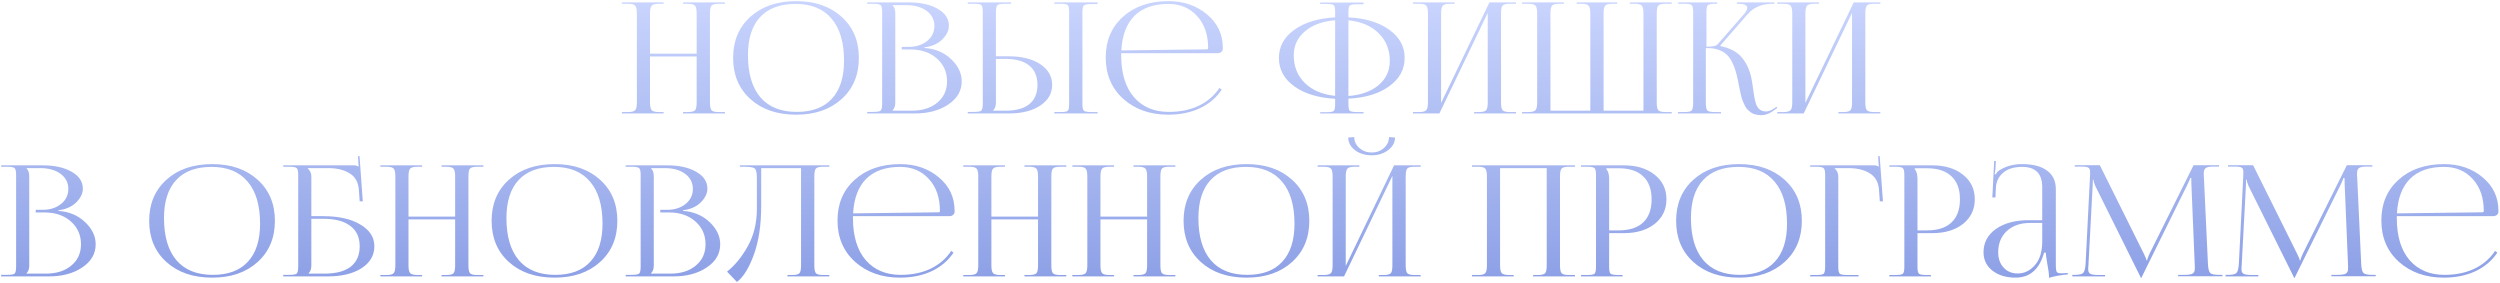 <?xml version="1.0" encoding="UTF-8"?> <svg xmlns="http://www.w3.org/2000/svg" width="1212" height="137" viewBox="0 0 1212 137" fill="none"><path d="M301.495 55V54.326H304.34C306.238 54.326 307.436 54.026 307.935 53.427C308.484 52.828 308.759 51.58 308.759 49.683V6.472C308.759 4.575 308.484 3.327 307.935 2.728C307.436 2.128 306.238 1.829 304.34 1.829H301.495V1.155H321.715V1.829H319.618C317.72 1.829 316.497 2.128 315.948 2.728C315.399 3.327 315.124 4.575 315.124 6.472V26.018H337.741V6.472C337.741 4.575 337.466 3.327 336.917 2.728C336.368 2.128 335.145 1.829 333.247 1.829H331.151V1.155H351.445V1.829H348.525C346.628 1.829 345.429 2.128 344.93 2.728C344.431 3.327 344.181 4.575 344.181 6.472V49.683C344.181 51.58 344.431 52.828 344.93 53.427C345.429 54.026 346.628 54.326 348.525 54.326H351.445V55H331.151V54.326H333.397C335.294 54.326 336.493 54.026 336.992 53.427C337.491 52.828 337.741 51.58 337.741 49.683V27.366H315.124V49.683C315.124 51.58 315.399 52.828 315.948 53.427C316.497 54.026 317.72 54.326 319.618 54.326H321.715V55H301.495ZM385.973 55.599C376.787 55.599 369.398 53.078 363.806 48.035C358.214 42.993 355.419 36.328 355.419 28.04C355.419 19.802 358.214 13.162 363.806 8.12C369.398 3.077 376.787 0.556 385.973 0.556C395.06 0.556 402.399 3.077 407.991 8.12C413.582 13.162 416.378 19.802 416.378 28.04C416.378 36.328 413.582 42.993 407.991 48.035C402.399 53.078 395.06 55.599 385.973 55.599ZM386.273 54.251C393.712 54.251 399.378 52.129 403.273 47.886C407.217 43.642 409.189 37.501 409.189 29.463C409.189 20.526 407.167 13.711 403.123 9.018C399.129 4.275 393.312 1.904 385.674 1.904C378.185 1.904 372.468 4.026 368.524 8.269C364.58 12.513 362.608 18.654 362.608 26.692C362.608 35.629 364.63 42.469 368.674 47.212C372.718 51.905 378.584 54.251 386.273 54.251ZM432.692 53.652H442.053C447.195 53.652 451.314 52.354 454.409 49.758C457.555 47.162 459.127 43.717 459.127 39.423C459.127 34.93 457.48 31.235 454.185 28.34C450.89 25.444 446.671 23.996 441.529 23.996H437.185V22.723H440.48C444.125 22.723 447.12 21.774 449.467 19.877C451.813 17.98 452.987 15.559 452.987 12.613C452.987 9.567 451.738 7.121 449.242 5.274C446.746 3.427 443.451 2.503 439.357 2.503H432.692V2.578C433.59 3.427 434.04 4.725 434.04 6.472V49.683C434.04 51.38 433.59 52.654 432.692 53.502V53.652ZM420.41 55V54.251H423.256C425.253 54.251 426.476 54.051 426.925 53.652C427.424 53.203 427.674 52.079 427.674 50.282V5.798C427.674 4.001 427.424 2.902 426.925 2.503C426.476 2.054 425.253 1.829 423.256 1.829H420.41V1.155H440.48C446.321 1.155 451.039 2.203 454.634 4.3C458.229 6.347 460.026 9.068 460.026 12.463C460.026 14.76 458.953 16.981 456.806 19.128C454.659 21.225 451.788 22.498 448.194 22.948V23.247C453.336 23.597 457.63 25.394 461.075 28.639C464.519 31.884 466.242 35.479 466.242 39.423C466.242 44.016 464.07 47.761 459.727 50.656C455.433 53.552 450.041 55 443.551 55H420.41ZM511.128 55V54.326H513.974C515.971 54.326 517.194 54.126 517.643 53.727C518.093 53.328 518.317 52.229 518.317 50.432V5.723C518.317 3.926 518.093 2.827 517.643 2.428C517.194 2.029 515.971 1.829 513.974 1.829H511.128V1.155H532.097V1.979H529.251C527.254 1.979 526.006 2.178 525.507 2.578C525.007 2.977 524.758 4.076 524.758 5.873V50.432C524.758 52.229 525.007 53.328 525.507 53.727C526.006 54.126 527.254 54.326 529.251 54.326H532.097V55H511.128ZM469.19 55V54.251H472.036C474.033 54.251 475.256 54.051 475.705 53.652C476.205 53.203 476.454 52.079 476.454 50.282V5.723C476.454 3.926 476.205 2.827 475.705 2.428C475.256 2.029 474.033 1.829 472.036 1.829H469.19V1.155H490.159V1.829H487.313C485.316 1.829 484.068 2.054 483.569 2.503C483.069 2.952 482.82 4.076 482.82 5.873V27.291H489.111C495.401 27.291 500.469 28.564 504.313 31.11C508.157 33.657 510.079 37.002 510.079 41.146C510.079 45.289 508.157 48.634 504.313 51.181C500.469 53.727 495.401 55 489.111 55H469.19ZM482.82 28.564V49.683C482.82 51.38 482.371 52.654 481.472 53.502V53.652H487.538C492.58 53.652 496.4 52.604 498.996 50.507C501.642 48.36 502.965 45.239 502.965 41.146C502.965 37.052 501.642 33.931 498.996 31.784C496.35 29.638 492.53 28.564 487.538 28.564H482.82ZM590.278 25.793H543.548V26.692C543.548 35.529 545.62 42.344 549.763 47.137C553.907 51.88 559.549 54.251 566.688 54.251C572.18 54.251 577.023 53.253 581.217 51.256C585.411 49.209 588.731 46.338 591.177 42.643L592.3 43.467C589.754 47.311 586.234 50.307 581.741 52.454C577.248 54.551 572.105 55.599 566.314 55.599C557.577 55.599 550.338 53.053 544.596 47.96C538.905 42.818 536.059 36.128 536.059 27.89C536.059 19.702 538.855 13.112 544.446 8.12C550.038 3.077 557.377 0.556 566.464 0.556C573.803 0.556 580.019 2.678 585.111 6.921C590.253 11.165 592.825 16.607 592.825 23.247V23.622C592.825 24.221 592.575 24.745 592.076 25.194C591.576 25.594 590.977 25.793 590.278 25.793ZM543.623 24.445L585.111 23.921C585.51 23.921 585.71 23.696 585.71 23.247C585.71 16.857 583.938 11.714 580.393 7.82C576.848 3.876 572.18 1.904 566.389 1.904C559.349 1.904 553.882 3.826 549.988 7.67C546.144 11.514 544.022 17.106 543.623 24.445ZM640.012 55V54.401H642.932C644.929 54.401 646.153 54.201 646.602 53.802C647.051 53.402 647.276 52.304 647.276 50.507V47.886C639.038 47.436 632.423 45.414 627.43 41.82C622.488 38.225 620.016 33.657 620.016 28.115C620.016 22.573 622.488 18.03 627.43 14.485C632.373 10.89 638.988 8.868 647.276 8.419V5.798C647.276 4.001 647.051 2.902 646.602 2.503C646.153 2.103 644.929 1.904 642.932 1.904H640.012V1.23H661.055V2.054H658.135C656.138 2.054 654.89 2.253 654.39 2.653C653.941 3.052 653.716 4.15 653.716 5.948V8.419C661.954 8.819 668.544 10.816 673.487 14.41C678.48 17.955 680.976 22.498 680.976 28.04C680.976 33.632 678.48 38.225 673.487 41.82C668.544 45.414 661.954 47.411 653.716 47.811V50.432C653.716 52.229 653.941 53.328 654.39 53.727C654.89 54.126 656.138 54.326 658.135 54.326H661.055V55H640.012ZM653.716 9.842V46.538C659.807 46.088 664.675 44.341 668.32 41.295C671.964 38.2 673.787 34.281 673.787 29.538C673.787 24.096 671.964 19.602 668.32 16.058C664.725 12.513 659.857 10.441 653.716 9.842ZM647.276 46.463V9.842C641.185 10.291 636.317 12.064 632.673 15.159C629.028 18.205 627.206 22.099 627.206 26.842C627.206 32.234 629.003 36.702 632.598 40.247C636.242 43.792 641.135 45.864 647.276 46.463ZM685.008 55V54.326H687.853C689.751 54.326 690.949 54.026 691.448 53.427C691.997 52.828 692.272 51.58 692.272 49.683V6.472C692.272 4.575 691.997 3.327 691.448 2.728C690.949 2.128 689.751 1.829 687.853 1.829H685.008V1.155H705.228V1.829H703.131C701.233 1.829 700.01 2.128 699.461 2.728C698.912 3.327 698.637 4.575 698.637 6.472V49.908L722.078 1.155H734.958V1.829H732.038C730.141 1.829 728.942 2.128 728.443 2.728C727.944 3.327 727.694 4.575 727.694 6.472V49.683C727.694 51.58 727.944 52.828 728.443 53.427C728.942 54.026 730.141 54.326 732.038 54.326H734.958V55H714.664V54.326H716.91C718.807 54.326 720.006 54.026 720.505 53.427C721.004 52.828 721.254 51.58 721.254 49.683V6.247L697.814 55H685.008ZM737.883 55V54.326H740.804C742.701 54.326 743.899 54.026 744.398 53.427C744.948 52.828 745.222 51.58 745.222 49.683V6.472C745.222 4.575 744.948 3.327 744.398 2.728C743.899 2.128 742.701 1.829 740.804 1.829H737.883V1.155H758.178V1.829H756.006C754.109 1.829 752.911 2.128 752.412 2.728C751.912 3.327 751.663 4.575 751.663 6.472V53.652H770.984V6.472C770.984 4.625 770.709 3.402 770.16 2.802C769.661 2.153 768.488 1.829 766.64 1.829H764.394V1.155H784.015V1.829H781.768C779.871 1.829 778.673 2.128 778.173 2.728C777.674 3.327 777.424 4.575 777.424 6.472V53.652H796.746V6.472C796.746 4.575 796.471 3.327 795.922 2.728C795.423 2.128 794.225 1.829 792.327 1.829H790.156V1.155H810.45V1.829H807.53C805.633 1.829 804.434 2.128 803.935 2.728C803.436 3.327 803.186 4.575 803.186 6.472V49.683C803.186 51.58 803.436 52.828 803.935 53.427C804.434 54.026 805.633 54.326 807.53 54.326H810.45V55H737.883ZM813.357 55L813.582 54.326H816.502C818.45 54.326 819.648 54.076 820.097 53.577C820.596 53.078 820.846 51.78 820.846 49.683V5.798C820.846 4.001 820.596 2.902 820.097 2.503C819.648 2.054 818.45 1.829 816.502 1.829H813.582V1.155H832.454V1.829H831.705C829.708 1.829 828.46 2.054 827.96 2.503C827.511 2.902 827.286 4.001 827.286 5.798V22.648C830.232 22.648 832.004 22.299 832.604 21.6L845.634 6.697C846.583 5.548 847.057 4.6 847.057 3.851C847.057 2.503 845.634 1.829 842.788 1.829H842.04V1.155H860.238V1.829H859.189C854.147 1.829 850.128 3.551 847.132 6.996L834.026 22.049L834.101 22.348C838.844 23.347 842.314 25.219 844.511 27.965C846.758 30.661 848.28 33.981 849.079 37.925C849.329 39.124 849.578 40.696 849.828 42.643C850.078 44.541 850.302 46.038 850.502 47.137C850.702 48.235 851.001 49.383 851.401 50.582C851.85 51.78 852.474 52.654 853.273 53.203C854.072 53.752 855.07 54.026 856.268 54.026C857.417 54.026 858.715 53.527 860.163 52.529L861.211 51.78L861.66 52.304L860.612 53.053C858.315 54.9 856.069 55.824 853.872 55.824C852.923 55.824 852.025 55.724 851.176 55.524C850.377 55.374 849.653 55.075 849.004 54.626C848.405 54.126 847.856 53.677 847.357 53.278C846.907 52.878 846.458 52.254 846.009 51.405C845.609 50.507 845.285 49.808 845.035 49.308C844.786 48.809 844.511 47.985 844.211 46.837C843.912 45.639 843.712 44.79 843.612 44.291C843.512 43.792 843.313 42.843 843.013 41.445C842.764 40.047 842.589 39.124 842.489 38.674C842.09 36.827 841.69 35.279 841.291 34.031C840.941 32.783 840.392 31.435 839.643 29.987C838.894 28.489 838.046 27.316 837.097 26.467C836.148 25.569 834.9 24.82 833.352 24.221C831.805 23.622 830.032 23.322 828.035 23.322H826.987V49.683C826.987 51.78 827.237 53.078 827.736 53.577C828.235 54.076 829.483 54.326 831.48 54.326H834.326V55H813.357ZM861.625 55V54.326H864.471C866.368 54.326 867.567 54.026 868.066 53.427C868.615 52.828 868.89 51.58 868.89 49.683V6.472C868.89 4.575 868.615 3.327 868.066 2.728C867.567 2.128 866.368 1.829 864.471 1.829H861.625V1.155H881.845V1.829H879.749C877.851 1.829 876.628 2.128 876.079 2.728C875.53 3.327 875.255 4.575 875.255 6.472V49.908L898.695 1.155H911.576V1.829H908.656C906.758 1.829 905.56 2.128 905.061 2.728C904.562 3.327 904.312 4.575 904.312 6.472V49.683C904.312 51.58 904.562 52.828 905.061 53.427C905.56 54.026 906.758 54.326 908.656 54.326H911.576V55H891.281V54.326H893.528C895.425 54.326 896.623 54.026 897.123 53.427C897.622 52.828 897.872 51.58 897.872 49.683V6.247L874.431 55H861.625ZM12.831 132.652H22.192C27.335 132.652 31.454 131.354 34.549 128.758C37.694 126.162 39.267 122.717 39.267 118.423C39.267 113.93 37.62 110.235 34.324 107.34C31.029 104.444 26.811 102.996 21.668 102.996H17.325V101.723H20.62C24.264 101.723 27.26 100.774 29.606 98.877C31.953 96.98 33.126 94.558 33.126 91.613C33.126 88.567 31.878 86.121 29.382 84.274C26.885 82.427 23.59 81.503 19.496 81.503H12.831V81.578C13.73 82.427 14.179 83.725 14.179 85.472V128.683C14.179 130.38 13.73 131.653 12.831 132.502V132.652ZM0.549 134V133.251H3.395C5.392 133.251 6.615 133.051 7.065 132.652C7.564 132.203 7.814 131.079 7.814 129.282V84.798C7.814 83.001 7.564 81.902 7.065 81.503C6.615 81.054 5.392 80.829 3.395 80.829H0.549V80.155H20.62C26.461 80.155 31.179 81.203 34.774 83.3C38.368 85.347 40.166 88.068 40.166 91.463C40.166 93.76 39.092 95.981 36.946 98.128C34.799 100.225 31.928 101.498 28.333 101.948V102.247C33.476 102.597 37.769 104.394 41.214 107.639C44.659 110.884 46.382 114.479 46.382 118.423C46.382 123.016 44.21 126.761 39.866 129.656C35.572 132.552 30.18 134 23.69 134H0.549ZM102.873 134.599C93.686 134.599 86.297 132.078 80.706 127.035C75.114 121.993 72.318 115.328 72.318 107.04C72.318 98.802 75.114 92.162 80.706 87.12C86.297 82.077 93.686 79.556 102.873 79.556C111.959 79.556 119.298 82.077 124.89 87.12C130.482 92.162 133.278 98.802 133.278 107.04C133.278 115.328 130.482 121.993 124.89 127.035C119.298 132.078 111.959 134.599 102.873 134.599ZM103.172 133.251C110.611 133.251 116.278 131.129 120.172 126.886C124.116 122.642 126.088 116.501 126.088 108.463C126.088 99.526 124.066 92.711 120.022 88.018C116.028 83.275 110.212 80.904 102.573 80.904C95.084 80.904 89.368 83.026 85.424 87.269C81.48 91.513 79.507 97.654 79.507 105.692C79.507 114.629 81.529 121.469 85.573 126.212C89.618 130.905 95.484 133.251 103.172 133.251ZM137.309 134V133.251H140.155C142.152 133.251 143.375 133.051 143.825 132.652C144.324 132.203 144.574 131.079 144.574 129.282V84.798C144.574 83.001 144.324 81.902 143.825 81.503C143.375 81.054 142.152 80.829 140.155 80.829H137.309V80.155H171.534C172.532 80.155 173.281 80.38 173.78 80.829H173.855L173.556 75.736L174.305 75.662L175.877 97.604H174.379L174.005 92.362C173.805 88.567 172.357 85.822 169.661 84.124C166.965 82.377 163.446 81.503 159.102 81.503H149.142V81.578C150.34 82.676 150.939 83.974 150.939 85.472V104.793H156.706C164.195 104.793 170.186 106.141 174.679 108.837C179.222 111.483 181.494 115.003 181.494 119.397C181.494 123.79 179.422 127.335 175.278 130.031C171.134 132.677 165.667 134 158.877 134H137.309ZM150.939 106.066V128.683C150.939 130.38 150.49 131.653 149.591 132.502V132.652H157.305C162.896 132.652 167.14 131.529 170.036 129.282C172.932 126.985 174.379 123.69 174.379 119.397C174.379 115.053 172.857 111.758 169.811 109.511C166.816 107.215 162.472 106.066 156.781 106.066H150.939ZM184.408 134V133.326H187.253C189.151 133.326 190.349 133.026 190.848 132.427C191.397 131.828 191.672 130.58 191.672 128.683V85.472C191.672 83.575 191.397 82.327 190.848 81.728C190.349 81.128 189.151 80.829 187.253 80.829H184.408V80.155H204.628V80.829H202.531C200.633 80.829 199.41 81.128 198.861 81.728C198.312 82.327 198.037 83.575 198.037 85.472V105.018H220.654V85.472C220.654 83.575 220.379 82.327 219.83 81.728C219.281 81.128 218.058 80.829 216.16 80.829H214.064V80.155H234.358V80.829H231.438C229.541 80.829 228.342 81.128 227.843 81.728C227.344 82.327 227.094 83.575 227.094 85.472V128.683C227.094 130.58 227.344 131.828 227.843 132.427C228.342 133.026 229.541 133.326 231.438 133.326H234.358V134H214.064V133.326H216.31C218.207 133.326 219.406 133.026 219.905 132.427C220.404 131.828 220.654 130.58 220.654 128.683V106.366H198.037V128.683C198.037 130.58 198.312 131.828 198.861 132.427C199.41 133.026 200.633 133.326 202.531 133.326H204.628V134H184.408ZM268.886 134.599C259.7 134.599 252.311 132.078 246.719 127.035C241.127 121.993 238.332 115.328 238.332 107.04C238.332 98.802 241.127 92.162 246.719 87.12C252.311 82.077 259.7 79.556 268.886 79.556C277.973 79.556 285.312 82.077 290.904 87.12C296.495 92.162 299.291 98.802 299.291 107.04C299.291 115.328 296.495 121.993 290.904 127.035C285.312 132.078 277.973 134.599 268.886 134.599ZM269.186 133.251C276.625 133.251 282.291 131.129 286.186 126.886C290.13 122.642 292.102 116.501 292.102 108.463C292.102 99.526 290.08 92.711 286.036 88.018C282.042 83.275 276.225 80.904 268.587 80.904C261.098 80.904 255.381 83.026 251.437 87.269C247.493 91.513 245.521 97.654 245.521 105.692C245.521 114.629 247.543 121.469 251.587 126.212C255.631 130.905 261.497 133.251 269.186 133.251ZM315.605 132.652H324.966C330.108 132.652 334.227 131.354 337.322 128.758C340.468 126.162 342.04 122.717 342.04 118.423C342.04 113.93 340.393 110.235 337.098 107.34C333.803 104.444 329.584 102.996 324.442 102.996H320.098V101.723H323.393C327.038 101.723 330.033 100.774 332.38 98.877C334.726 96.98 335.9 94.558 335.9 91.613C335.9 88.567 334.651 86.121 332.155 84.274C329.659 82.427 326.364 81.503 322.27 81.503H315.605V81.578C316.503 82.427 316.953 83.725 316.953 85.472V128.683C316.953 130.38 316.503 131.653 315.605 132.502V132.652ZM303.323 134V133.251H306.169C308.166 133.251 309.389 133.051 309.838 132.652C310.338 132.203 310.587 131.079 310.587 129.282V84.798C310.587 83.001 310.338 81.902 309.838 81.503C309.389 81.054 308.166 80.829 306.169 80.829H303.323V80.155H323.393C329.234 80.155 333.952 81.203 337.547 83.3C341.142 85.347 342.939 88.068 342.939 91.463C342.939 93.76 341.866 95.981 339.719 98.128C337.572 100.225 334.701 101.498 331.107 101.948V102.247C336.249 102.597 340.543 104.394 343.988 107.639C347.432 110.884 349.155 114.479 349.155 118.423C349.155 123.016 346.983 126.761 342.64 129.656C338.346 132.552 332.954 134 326.464 134H303.323ZM358.693 80.155H402.054V80.829H399.133C397.236 80.829 396.038 81.128 395.539 81.728C395.039 82.327 394.79 83.575 394.79 85.472V128.683C394.79 130.58 395.039 131.828 395.539 132.427C396.038 133.026 397.236 133.326 399.133 133.326H402.054V134H381.759V133.326H384.006C385.903 133.326 387.101 133.026 387.6 132.427C388.1 131.828 388.349 130.58 388.349 128.683V81.503H369.028V99.776C369.028 109.012 367.855 116.875 365.508 123.366C363.162 129.856 360.416 134.3 357.27 136.696L352.478 131.678C356.272 128.683 359.617 124.589 362.513 119.397C365.408 114.204 366.881 108.263 366.931 101.573V86.371C366.931 83.775 366.582 82.202 365.883 81.653C365.234 81.103 363.436 80.829 360.491 80.829H358.693V80.155ZM460.247 104.793H413.516V105.692C413.516 114.529 415.588 121.344 419.732 126.137C423.876 130.88 429.517 133.251 436.657 133.251C442.149 133.251 446.991 132.253 451.185 130.256C455.379 128.209 458.699 125.338 461.145 121.643L462.269 122.467C459.722 126.311 456.203 129.307 451.709 131.454C447.216 133.551 442.074 134.599 436.282 134.599C427.545 134.599 420.306 132.053 414.564 126.96C408.873 121.818 406.027 115.128 406.027 106.89C406.027 98.702 408.823 92.112 414.415 87.12C420.006 82.077 427.346 79.556 436.432 79.556C443.771 79.556 449.987 81.678 455.079 85.921C460.222 90.165 462.793 95.607 462.793 102.247V102.622C462.793 103.221 462.543 103.745 462.044 104.194C461.545 104.594 460.946 104.793 460.247 104.793ZM413.591 103.445L455.079 102.921C455.479 102.921 455.678 102.696 455.678 102.247C455.678 95.857 453.906 90.714 450.361 86.82C446.817 82.876 442.149 80.904 436.357 80.904C429.318 80.904 423.851 82.826 419.956 86.67C416.112 90.514 413.99 96.106 413.591 103.445ZM466.996 134V133.326H469.842C471.739 133.326 472.937 133.026 473.437 132.427C473.986 131.828 474.26 130.58 474.26 128.683V85.472C474.26 83.575 473.986 82.327 473.437 81.728C472.937 81.128 471.739 80.829 469.842 80.829H466.996V80.155H487.216V80.829H485.119C483.222 80.829 481.999 81.128 481.45 81.728C480.9 82.327 480.626 83.575 480.626 85.472V105.018H503.242V85.472C503.242 83.575 502.968 82.327 502.419 81.728C501.869 81.128 500.646 80.829 498.749 80.829H496.652V80.155H516.947V80.829H514.026C512.129 80.829 510.931 81.128 510.432 81.728C509.932 82.327 509.683 83.575 509.683 85.472V128.683C509.683 130.58 509.932 131.828 510.432 132.427C510.931 133.026 512.129 133.326 514.026 133.326H516.947V134H496.652V133.326H498.899C500.796 133.326 501.994 133.026 502.493 132.427C502.993 131.828 503.242 130.58 503.242 128.683V106.366H480.626V128.683C480.626 130.58 480.9 131.828 481.45 132.427C481.999 133.026 483.222 133.326 485.119 133.326H487.216V134H466.996ZM519.872 134V133.326H522.718C524.615 133.326 525.813 133.026 526.312 132.427C526.861 131.828 527.136 130.58 527.136 128.683V85.472C527.136 83.575 526.861 82.327 526.312 81.728C525.813 81.128 524.615 80.829 522.718 80.829H519.872V80.155H540.092V80.829H537.995C536.098 80.829 534.874 81.128 534.325 81.728C533.776 82.327 533.502 83.575 533.502 85.472V105.018H556.118V85.472C556.118 83.575 555.843 82.327 555.294 81.728C554.745 81.128 553.522 80.829 551.625 80.829H549.528V80.155H569.823V80.829H566.902C565.005 80.829 563.807 81.128 563.307 81.728C562.808 82.327 562.558 83.575 562.558 85.472V128.683C562.558 130.58 562.808 131.828 563.307 132.427C563.807 133.026 565.005 133.326 566.902 133.326H569.823V134H549.528V133.326H551.774C553.672 133.326 554.87 133.026 555.369 132.427C555.868 131.828 556.118 130.58 556.118 128.683V106.366H533.502V128.683C533.502 130.58 533.776 131.828 534.325 132.427C534.874 133.026 536.098 133.326 537.995 133.326H540.092V134H519.872ZM604.35 134.599C595.164 134.599 587.775 132.078 582.183 127.035C576.592 121.993 573.796 115.328 573.796 107.04C573.796 98.802 576.592 92.162 582.183 87.12C587.775 82.077 595.164 79.556 604.35 79.556C613.437 79.556 620.776 82.077 626.368 87.12C631.959 92.162 634.755 98.802 634.755 107.04C634.755 115.328 631.959 121.993 626.368 127.035C620.776 132.078 613.437 134.599 604.35 134.599ZM604.65 133.251C612.089 133.251 617.756 131.129 621.65 126.886C625.594 122.642 627.566 116.501 627.566 108.463C627.566 99.526 625.544 92.711 621.5 88.018C617.506 83.275 611.69 80.904 604.051 80.904C596.562 80.904 590.845 83.026 586.901 87.269C582.957 91.513 580.985 97.654 580.985 105.692C580.985 114.629 583.007 121.469 587.051 126.212C591.095 130.905 596.961 133.251 604.65 133.251ZM638.787 134V133.326H641.633C643.53 133.326 644.728 133.026 645.228 132.427C645.777 131.828 646.051 130.58 646.051 128.683V85.472C646.051 83.575 645.777 82.327 645.228 81.728C644.728 81.128 643.53 80.829 641.633 80.829H638.787V80.155H659.007V80.829H656.91C655.013 80.829 653.79 81.128 653.241 81.728C652.691 82.327 652.417 83.575 652.417 85.472V128.908L675.857 80.155H688.738V80.829H685.817C683.92 80.829 682.722 81.128 682.223 81.728C681.723 82.327 681.474 83.575 681.474 85.472V128.683C681.474 130.58 681.723 131.828 682.223 132.427C682.722 133.026 683.92 133.326 685.817 133.326H688.738V134H668.443V133.326H670.69C672.587 133.326 673.785 133.026 674.284 132.427C674.784 131.828 675.033 130.58 675.033 128.683V85.247L651.593 134H638.787ZM653.615 66.675L656.536 66.45C656.536 68.497 657.36 70.27 659.007 71.767C660.705 73.215 662.702 73.939 664.998 73.939C667.295 73.939 669.267 73.215 670.914 71.767C672.562 70.27 673.386 68.497 673.386 66.45L676.306 66.675C676.306 69.071 675.183 71.118 672.936 72.816C670.74 74.463 668.094 75.287 664.998 75.287C661.853 75.287 659.157 74.463 656.91 72.816C654.713 71.118 653.615 69.071 653.615 66.675ZM713.603 134V133.326H716.449C718.346 133.326 719.544 133.026 720.043 132.427C720.592 131.828 720.867 130.58 720.867 128.683V85.472C720.867 83.575 720.592 82.327 720.043 81.728C719.544 81.128 718.346 80.829 716.449 80.829H713.603V80.155H763.554V80.829H760.633C758.736 80.829 757.538 81.128 757.038 81.728C756.539 82.327 756.289 83.575 756.289 85.472V128.683C756.289 130.58 756.539 131.828 757.038 132.427C757.538 133.026 758.736 133.326 760.633 133.326H763.554V134H743.259V133.326H745.505C747.403 133.326 748.601 133.026 749.1 132.427C749.599 131.828 749.849 130.58 749.849 128.683V81.503H727.233V128.683C727.233 130.58 727.507 131.828 728.056 132.427C728.606 133.026 729.829 133.326 731.726 133.326H733.823V134H713.603ZM778.76 81.578V81.952C779.659 83.051 780.108 84.598 780.108 86.595V111.683H784.751C789.944 111.683 793.888 110.41 796.584 107.864C799.33 105.268 800.703 101.523 800.703 96.63C800.703 91.738 799.33 88.018 796.584 85.472C793.888 82.876 789.944 81.578 784.751 81.578H778.76ZM766.478 134V133.326H769.324C771.321 133.326 772.544 133.126 772.994 132.727C773.493 132.278 773.743 131.154 773.743 129.357V84.798C773.743 83.001 773.493 81.902 772.994 81.503C772.544 81.054 771.321 80.829 769.324 80.829H766.478V80.155H787.223C793.414 80.155 798.406 81.678 802.2 84.723C805.995 87.719 807.892 91.688 807.892 96.63C807.892 101.523 805.995 105.492 802.2 108.538C798.406 111.533 793.414 113.031 787.223 113.031H780.108V129.357C780.108 131.154 780.358 132.278 780.857 132.727C781.356 133.126 782.605 133.326 784.602 133.326H786.624V134H766.478ZM843.132 134.599C833.946 134.599 826.557 132.078 820.965 127.035C815.373 121.993 812.577 115.328 812.577 107.04C812.577 98.802 815.373 92.162 820.965 87.12C826.557 82.077 833.946 79.556 843.132 79.556C852.218 79.556 859.558 82.077 865.149 87.12C870.741 92.162 873.537 98.802 873.537 107.04C873.537 115.328 870.741 121.993 865.149 127.035C859.558 132.078 852.218 134.599 843.132 134.599ZM843.432 133.251C850.87 133.251 856.537 131.129 860.431 126.886C864.375 122.642 866.348 116.501 866.348 108.463C866.348 99.526 864.326 92.711 860.282 88.018C856.287 83.275 850.471 80.904 842.832 80.904C835.344 80.904 829.627 83.026 825.683 87.269C821.739 91.513 819.767 97.654 819.767 105.692C819.767 114.629 821.789 121.469 825.833 126.212C829.877 130.905 835.743 133.251 843.432 133.251ZM877.569 134V133.326H880.414C882.411 133.326 883.635 133.126 884.084 132.727C884.583 132.278 884.833 131.154 884.833 129.357V84.798C884.833 83.001 884.583 81.902 884.084 81.503C883.635 81.054 882.411 80.829 880.414 80.829H877.569V80.155H908.498C909.496 80.155 910.245 80.38 910.744 80.829H910.819L910.52 75.736L911.269 75.662L912.841 97.604H911.343L910.969 92.362C910.769 88.567 909.321 85.822 906.625 84.124C903.929 82.377 900.41 81.503 896.066 81.503H889.401V81.578C890.599 82.676 891.198 83.974 891.198 85.472V129.357C891.198 131.154 891.448 132.278 891.947 132.727C892.446 133.126 893.695 133.326 895.692 133.326H901.009V134H877.569ZM928.245 81.578V81.952C929.144 83.051 929.593 84.598 929.593 86.595V111.683H934.237C939.429 111.683 943.373 110.41 946.069 107.864C948.815 105.268 950.188 101.523 950.188 96.63C950.188 91.738 948.815 88.018 946.069 85.472C943.373 82.876 939.429 81.578 934.237 81.578H928.245ZM915.964 134V133.326H918.809C920.807 133.326 922.03 133.126 922.479 132.727C922.978 132.278 923.228 131.154 923.228 129.357V84.798C923.228 83.001 922.978 81.902 922.479 81.503C922.03 81.054 920.807 80.829 918.809 80.829H915.964V80.155H936.708C942.899 80.155 947.891 81.678 951.686 84.723C955.48 87.719 957.377 91.688 957.377 96.63C957.377 101.523 955.48 105.492 951.686 108.538C947.891 111.533 942.899 113.031 936.708 113.031H929.593V129.357C929.593 131.154 929.843 132.278 930.342 132.727C930.842 133.126 932.09 133.326 934.087 133.326H936.109V134H915.964ZM990.071 106.74V90.714C990.071 84.174 986.826 80.904 980.335 80.904C976.391 80.904 973.321 81.852 971.124 83.75C968.927 85.597 967.754 88.043 967.604 91.089L967.38 95.732H965.882L966.781 78.058H967.604L967.38 82.027C967.18 83.475 967.055 84.274 967.005 84.424L967.604 84.573C967.854 83.874 968.278 83.3 968.877 82.851C972.123 80.654 975.917 79.556 980.261 79.556C985.553 79.556 989.597 80.604 992.393 82.701C995.238 84.748 996.661 87.744 996.661 91.688V128.683C996.661 130.281 996.811 131.329 997.111 131.828C997.41 132.278 998.159 132.502 999.357 132.502C999.507 132.502 999.757 132.502 1000.11 132.502C1000.51 132.452 1000.81 132.427 1001 132.427L1002.43 132.352L1002.5 133.026C999.108 133.326 996.062 133.875 993.366 134.674V134.075C993.366 132.877 993.091 130.83 992.542 127.934C992.043 125.038 991.793 123.216 991.793 122.467H990.97C988.723 130.555 984.105 134.599 977.115 134.599C972.622 134.599 968.902 133.476 965.957 131.229C963.061 128.933 961.613 125.962 961.613 122.317C961.613 117.624 963.61 113.855 967.604 111.009C971.648 108.163 976.99 106.74 983.631 106.74H990.071ZM990.071 108.088H984.08C979.487 108.088 975.767 109.387 972.921 111.983C970.126 114.579 968.728 118.024 968.728 122.317C968.728 125.363 969.601 127.834 971.349 129.731C973.096 131.629 975.368 132.577 978.164 132.577C981.359 132.577 984.13 131.254 986.476 128.608C988.873 125.912 990.071 122.068 990.071 117.075V108.088ZM1004.66 134V133.251H1006.01C1008.05 133.251 1009.38 132.927 1009.97 132.278C1010.57 131.579 1010.95 130.131 1011.1 127.934L1013.27 84.723V83.15C1013.27 82.252 1012.99 81.628 1012.45 81.278C1011.95 80.929 1010.85 80.754 1009.15 80.754H1005.86V80.08H1017.99L1039.33 122.991C1040.18 124.689 1040.6 125.762 1040.6 126.212H1040.98C1040.98 125.662 1041.35 124.589 1042.1 122.991L1063.45 80.08H1075.8V80.754H1073.03C1071.13 80.754 1069.89 81.004 1069.29 81.503C1068.69 82.002 1068.39 82.851 1068.39 84.049C1068.39 84.249 1068.39 84.573 1068.39 85.023C1068.44 85.472 1068.46 85.822 1068.46 86.071L1070.41 127.934C1070.51 130.131 1070.86 131.579 1071.46 132.278C1072.06 132.927 1073.46 133.251 1075.65 133.251H1077.45V133.925H1055.96V133.251H1058.95C1061.05 133.251 1062.42 133.026 1063.07 132.577C1063.72 132.078 1064.04 131.329 1064.04 130.33V129.057L1062.4 89.591C1062.35 88.692 1062.32 87.594 1062.32 86.296H1061.8C1061.8 86.545 1061.37 87.569 1060.52 89.366L1038.36 134.225L1038.13 134.749H1037.91L1037.68 134.225L1015.82 90.19C1015.22 88.842 1014.92 87.794 1014.92 87.045H1014.62C1014.62 87.844 1014.59 88.692 1014.54 89.591L1012.45 128.908C1012.45 129.157 1012.42 129.482 1012.37 129.881C1012.37 130.281 1012.37 130.555 1012.37 130.705C1012.37 131.653 1012.7 132.327 1013.34 132.727C1014.04 133.126 1015.47 133.326 1017.61 133.326H1020.53V134H1004.66ZM1078.96 134V133.251H1080.31C1082.36 133.251 1083.68 132.927 1084.28 132.278C1084.88 131.579 1085.25 130.131 1085.4 127.934L1087.57 84.723V83.15C1087.57 82.252 1087.3 81.628 1086.75 81.278C1086.25 80.929 1085.15 80.754 1083.45 80.754H1080.16V80.08H1092.29L1113.63 122.991C1114.48 124.689 1114.91 125.762 1114.91 126.212H1115.28C1115.28 125.662 1115.66 124.589 1116.41 122.991L1137.75 80.08H1150.11V80.754H1147.33C1145.44 80.754 1144.19 81.004 1143.59 81.503C1142.99 82.002 1142.69 82.851 1142.69 84.049C1142.69 84.249 1142.69 84.573 1142.69 85.023C1142.74 85.472 1142.77 85.822 1142.77 86.071L1144.71 127.934C1144.81 130.131 1145.16 131.579 1145.76 132.278C1146.36 132.927 1147.76 133.251 1149.96 133.251H1151.75V133.925H1130.26V133.251H1133.26C1135.35 133.251 1136.73 133.026 1137.37 132.577C1138.02 132.078 1138.35 131.329 1138.35 130.33V129.057L1136.7 89.591C1136.65 88.692 1136.63 87.594 1136.63 86.296H1136.1C1136.1 86.545 1135.68 87.569 1134.83 89.366L1112.66 134.225L1112.44 134.749H1112.21L1111.99 134.225L1090.12 90.19C1089.52 88.842 1089.22 87.794 1089.22 87.045H1088.92C1088.92 87.844 1088.9 88.692 1088.85 89.591L1086.75 128.908C1086.75 129.157 1086.72 129.482 1086.67 129.881C1086.67 130.281 1086.67 130.555 1086.67 130.705C1086.67 131.653 1087 132.327 1087.65 132.727C1088.35 133.126 1089.77 133.326 1091.92 133.326H1094.84V134H1078.96ZM1208.7 104.793H1161.97V105.692C1161.97 114.529 1164.04 121.344 1168.18 126.137C1172.33 130.88 1177.97 133.251 1185.11 133.251C1190.6 133.251 1195.44 132.253 1199.64 130.256C1203.83 128.209 1207.15 125.338 1209.6 121.643L1210.72 122.467C1208.17 126.311 1204.65 129.307 1200.16 131.454C1195.67 133.551 1190.52 134.599 1184.73 134.599C1176 134.599 1168.76 132.053 1163.01 126.96C1157.32 121.818 1154.48 115.128 1154.48 106.89C1154.48 98.702 1157.27 92.112 1162.86 87.12C1168.46 82.077 1175.8 79.556 1184.88 79.556C1192.22 79.556 1198.44 81.678 1203.53 85.921C1208.67 90.165 1211.24 95.607 1211.24 102.247V102.622C1211.24 103.221 1210.99 103.745 1210.49 104.194C1209.99 104.594 1209.4 104.793 1208.7 104.793ZM1162.04 103.445L1203.53 102.921C1203.93 102.921 1204.13 102.696 1204.13 102.247C1204.13 95.857 1202.36 90.714 1198.81 86.82C1195.27 82.876 1190.6 80.904 1184.81 80.904C1177.77 80.904 1172.3 82.826 1168.41 86.67C1164.56 90.514 1162.44 96.106 1162.04 103.445Z" fill="url(#paint0_linear_1_342)"></path><defs><linearGradient id="paint0_linear_1_342" x1="606.5" y1="-11" x2="606.5" y2="147" gradientUnits="userSpaceOnUse"><stop stop-color="#CED9FF"></stop><stop offset="1" stop-color="#889CE4"></stop></linearGradient></defs></svg> 